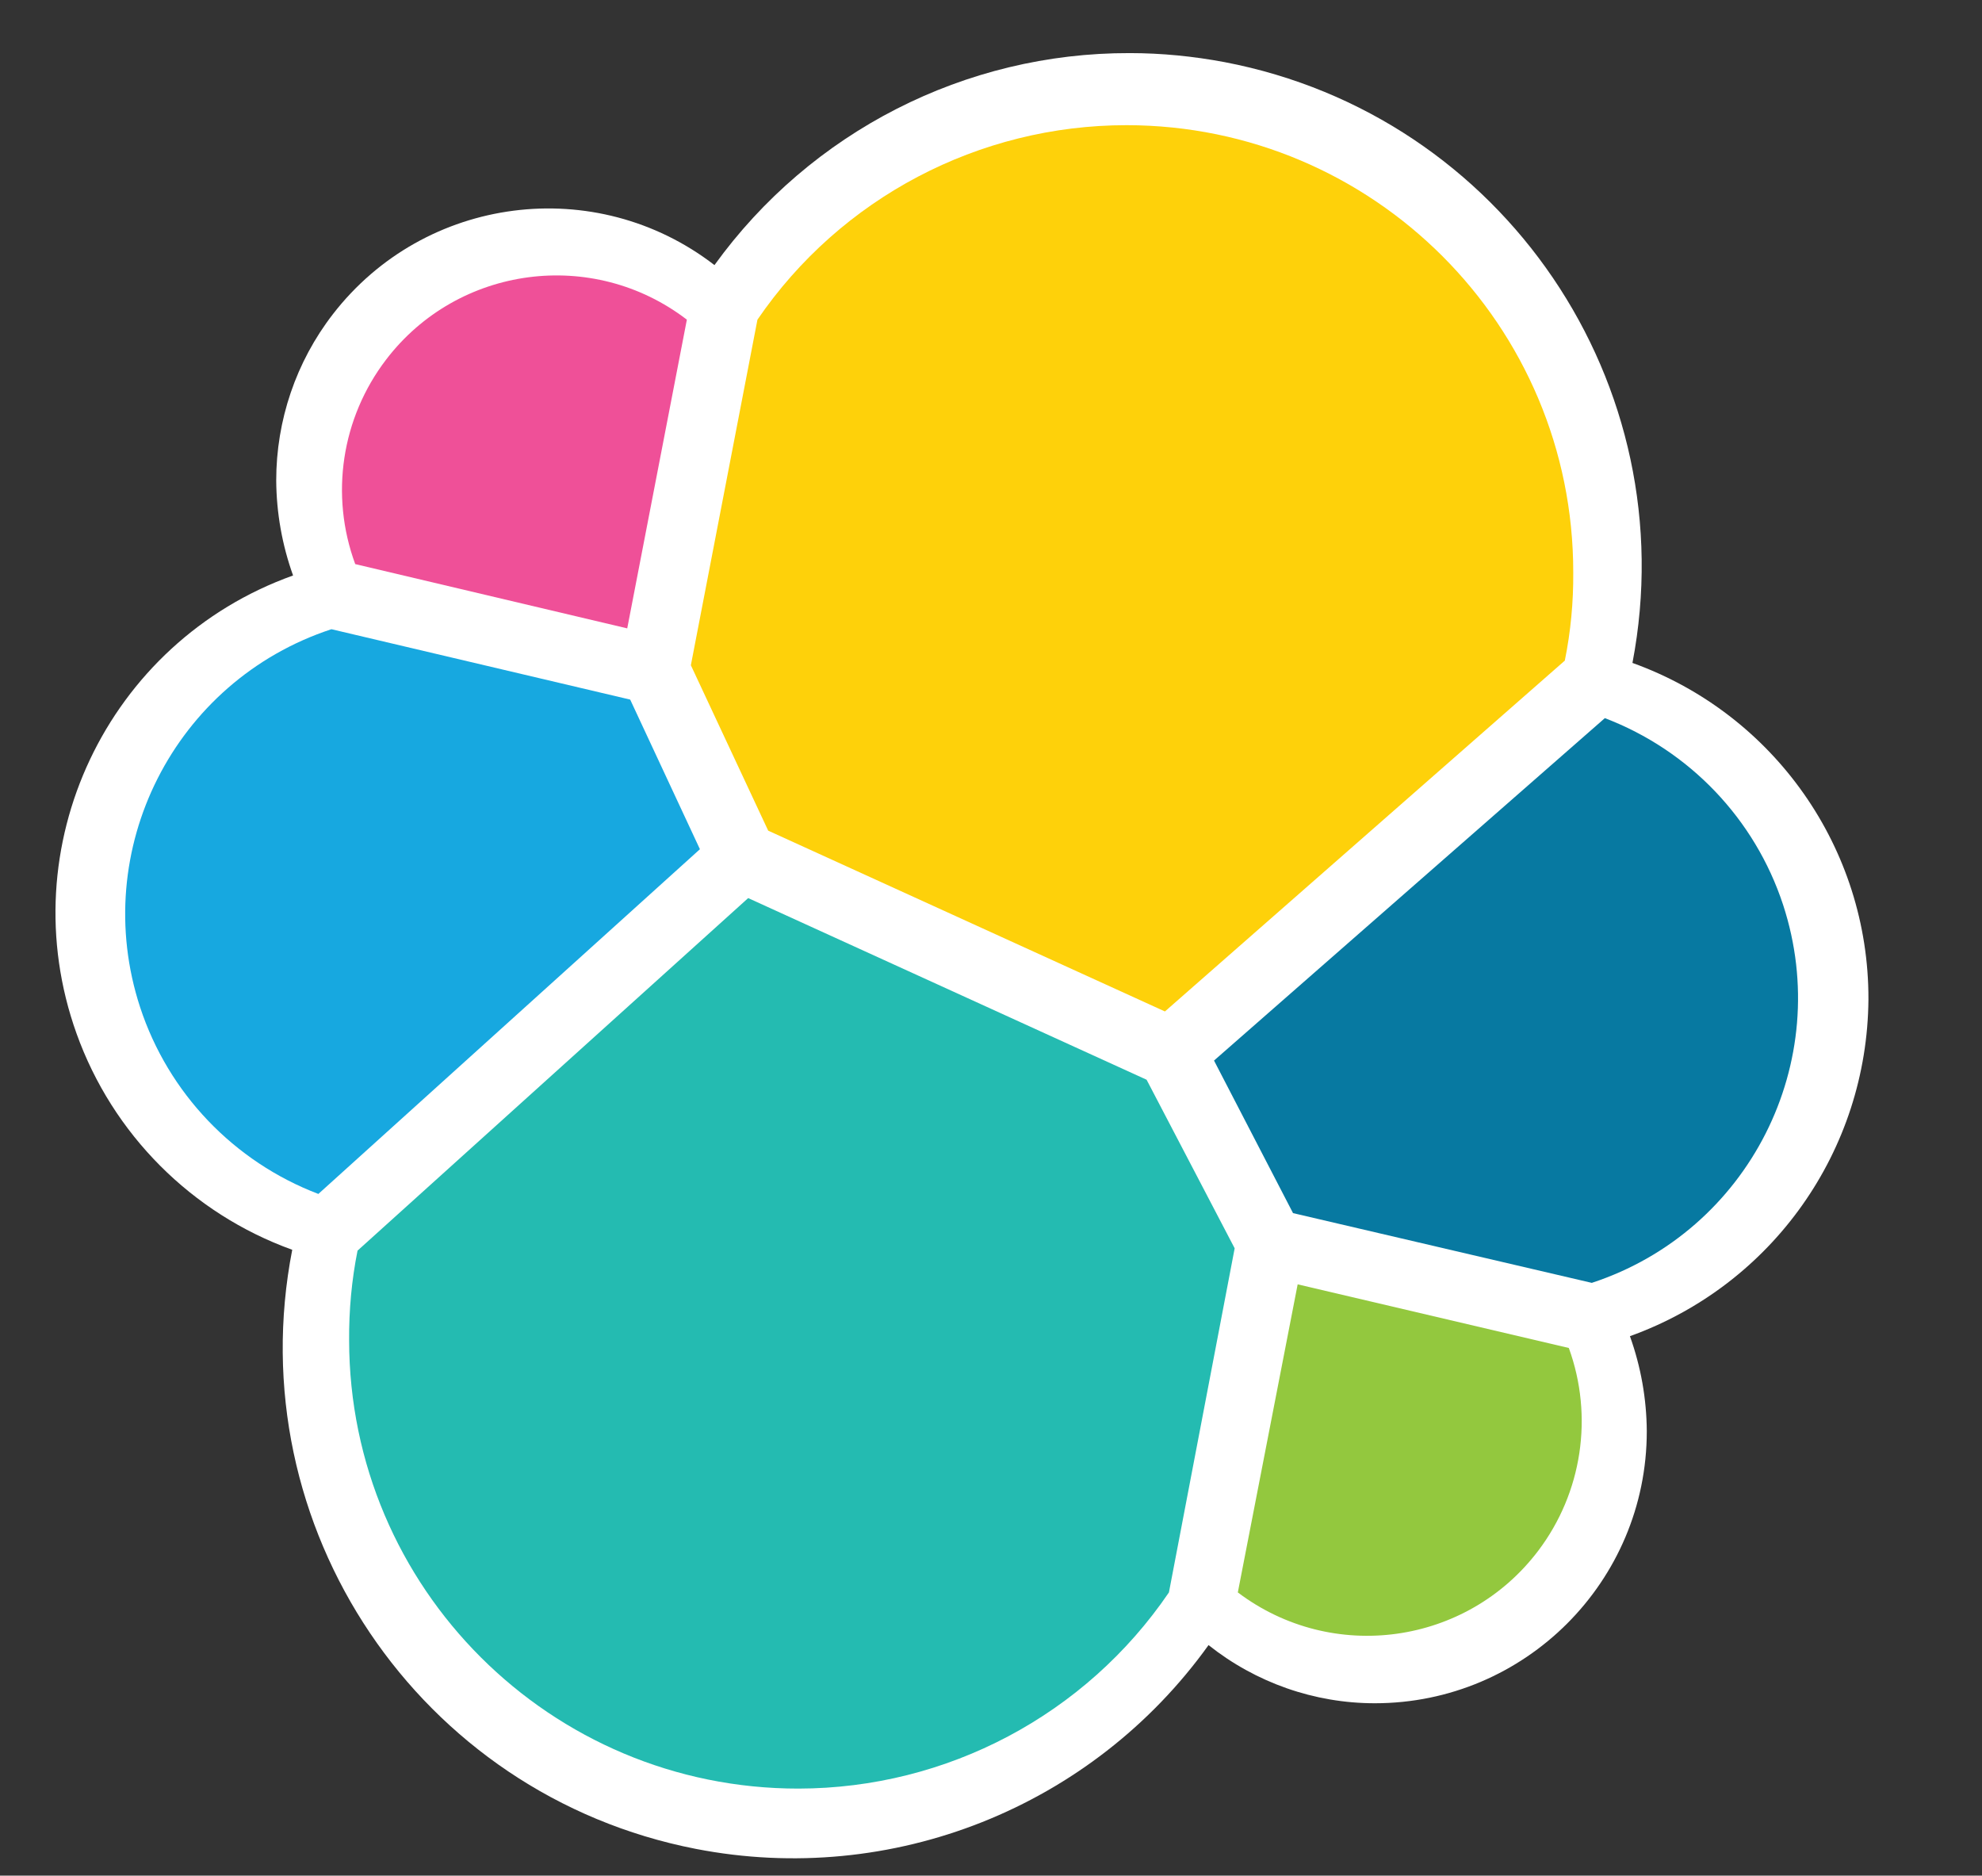 <svg xmlns="http://www.w3.org/2000/svg" xmlns:xlink="http://www.w3.org/1999/xlink" id="Layer_1" x="0px" y="0px" viewBox="0 0 940.7 890.1" style="enable-background:new 0 0 940.7 890.1;" xml:space="preserve"><rect x="0" y="0" width="940.7" height="890.1" fill="#333333" stroke="none"/><style type="text/css">	.st0{fill:#FFFFFF;}	.st1{fill:#FED10A;}	.st2{fill:#24BBB1;}	.st3{fill:#EF5098;}	.st4{fill:#17A8E0;}	.st5{fill:#93C83E;}	.st6{fill:#0779A1;}</style><path class="st0" d="M886.8,474.2c0.2-71.5-44.7-135.4-112-159.6c25.3-132.2-61.3-259.8-193.5-285.1c-14.9-2.8-29.9-4.3-45.1-4.3 C458.1,25,384.8,62.5,339.1,125.8C282.7,82.3,201.6,92.7,158,149.1c-17.5,22.6-26.9,50.4-26.9,78.9c0.1,15.4,2.8,30.6,8,45.1 C50.7,304.7,4.7,402,36.3,490.4c17.1,47.8,54.7,85.5,102.4,102.7c-25.6,131.4,60.1,258.7,191.5,284.3c93,18.1,188.1-19.6,243.4-96.7 c22.4,17.8,50.2,27.6,78.9,27.6c71.3,0,129.1-57.8,129.1-129.1c-0.1-15.4-2.8-30.6-8-45.1C841.2,609.8,886.3,546,886.8,474.2"></path><path class="st1" d="M364.6,394.2L552.9,480l189.8-166.5c2.8-13.8,4.1-27.8,4-41.8c0.1-117.2-94.8-212.2-212-212.3 c-70.1,0-135.7,34.5-175.2,92.3l-31.6,164L364.6,394.2z"></path><path class="st2" d="M169.7,593.5c-2.8,14-4.1,28.3-4,42.5c0.1,117.6,95.6,212.9,213.3,212.8c70.4-0.1,136.2-34.9,175.8-93.1 L586,592.4l-41.8-80l-189.1-86.2L169.7,593.5z"></path><path class="st3" d="M168.6,267.7l129.1,30.5L326,151.7c-44.6-34.2-108.6-25.7-142.7,18.9C162.1,198.3,156.5,234.9,168.6,267.7"></path><path class="st4" d="M157.3,298.6C82.7,323.1,42.1,403.4,66.5,478c13.4,40.8,44.5,73.3,84.6,88.6l181.1-163.6L299.1,332L157.3,298.6 z"></path><path class="st5" d="M587.5,755.7c44.9,33.9,108.7,25,142.6-19.8c20.8-27.5,26.3-63.7,14.5-96.2l-128.7-30.2L587.5,755.7z"></path><path class="st6" d="M613.7,575.7l141.8,33.1c74.6-24.5,115.2-104.8,90.8-179.4c-13.4-40.8-44.5-73.3-84.6-88.6L576.2,503.3 L613.7,575.7z"></path></svg>
